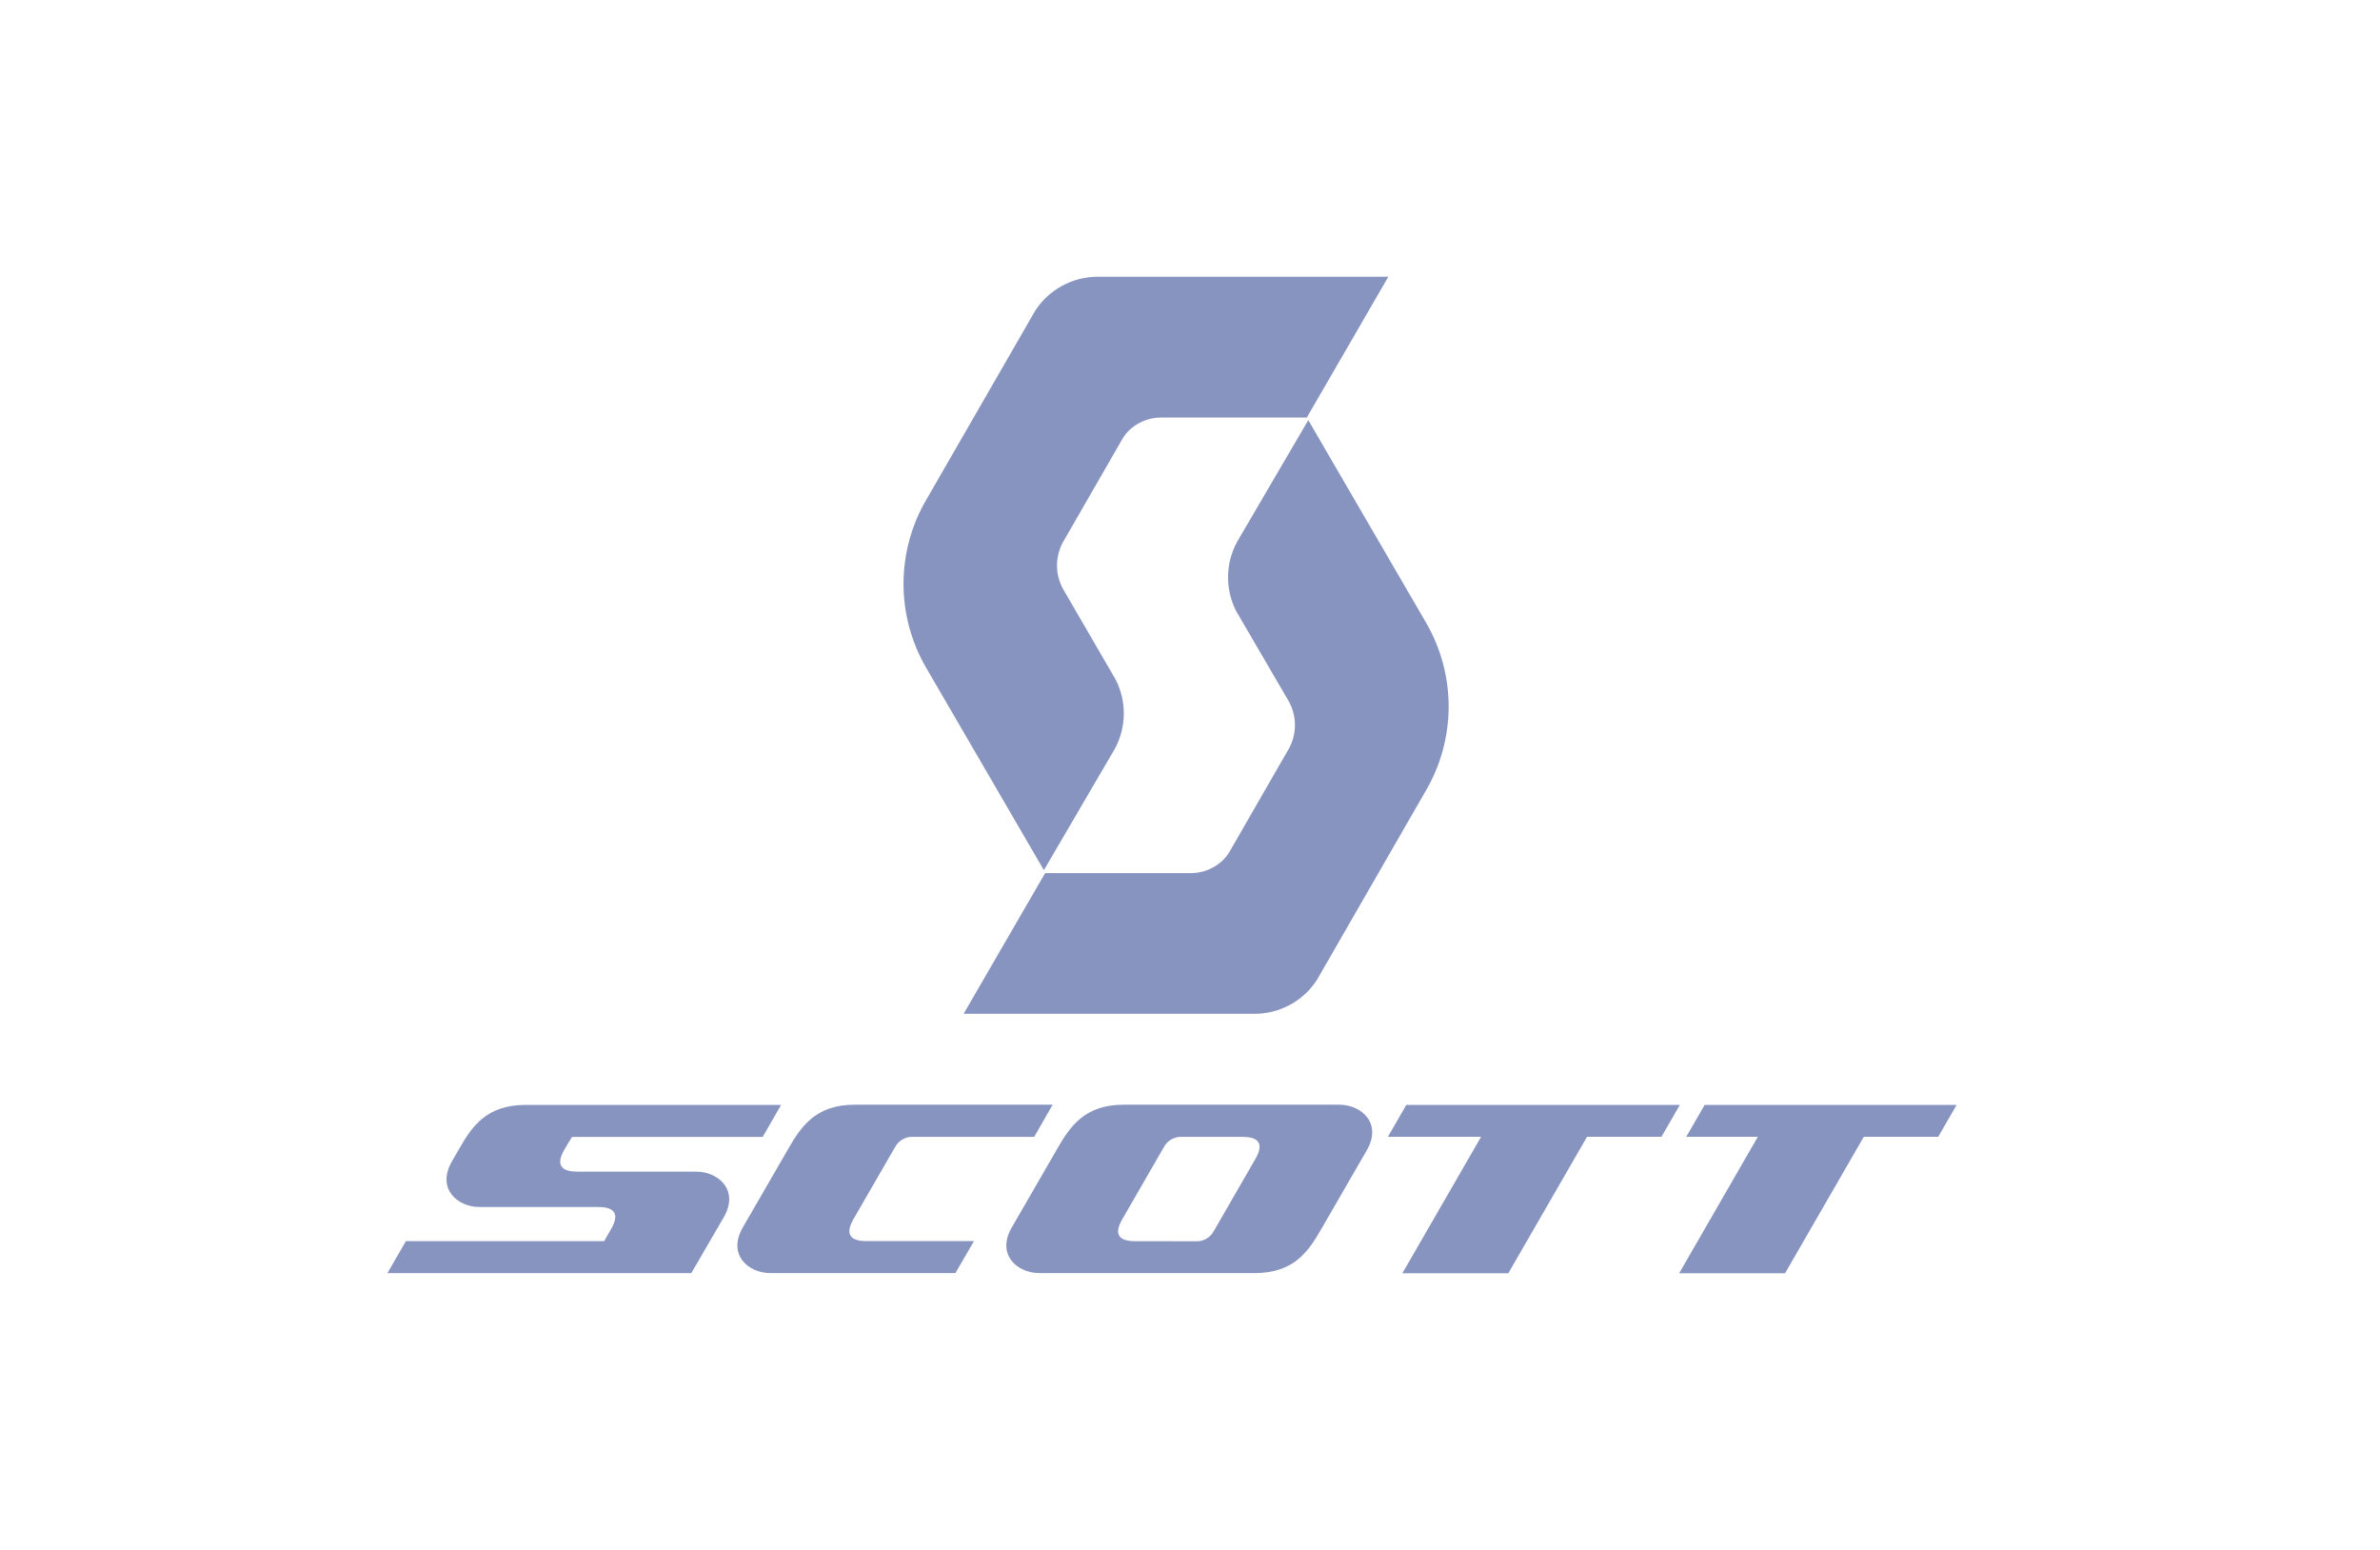 <svg xmlns="http://www.w3.org/2000/svg" width="86" height="56" viewBox="0 0 86 56" fill="none">
<path d="M38.413 21.282C38.272 21.025 38.196 20.736 38.194 20.443C38.193 20.15 38.264 19.861 38.402 19.602L40.526 15.913C40.651 15.681 40.834 15.486 41.058 15.347C41.324 15.178 41.633 15.088 41.948 15.086H47.221L50.166 10H39.643C39.198 10.003 38.761 10.117 38.371 10.331C37.981 10.544 37.65 10.851 37.408 11.224L33.49 18.024C32.941 18.95 32.651 20.006 32.648 21.082C32.646 22.158 32.932 23.215 33.476 24.144V24.144L37.72 31.44L40.282 27.058C40.49 26.675 40.602 26.248 40.608 25.812C40.613 25.377 40.513 24.946 40.315 24.558L38.413 21.282Z" fill="#8794C0"/>
<path d="M46.575 25.349C46.715 25.607 46.79 25.895 46.792 26.189C46.794 26.482 46.722 26.771 46.584 27.03L44.46 30.721C44.334 30.953 44.15 31.147 43.926 31.286C43.661 31.455 43.353 31.545 43.038 31.547H37.765L34.82 36.63H45.343C45.789 36.628 46.227 36.515 46.618 36.302C47.01 36.089 47.342 35.782 47.584 35.409L51.504 28.599C52.053 27.672 52.343 26.616 52.346 25.539C52.348 24.463 52.062 23.405 51.517 22.476V22.476L47.274 15.18L44.701 19.578C44.493 19.961 44.381 20.388 44.375 20.824C44.369 21.26 44.47 21.691 44.668 22.079L46.575 25.349Z" fill="#8794C0"/>
<path d="M49.39 41.559C49.956 40.569 49.178 39.914 48.391 39.914H40.608C39.202 39.914 38.675 40.687 38.209 41.495L36.558 44.353C35.99 45.343 36.769 45.998 37.555 45.998H45.34C46.746 45.998 47.274 45.224 47.738 44.416L49.39 41.559ZM41.01 44.846C40.111 44.846 40.441 44.245 40.562 44.037L42.062 41.435C42.127 41.318 42.224 41.222 42.342 41.158C42.46 41.094 42.594 41.066 42.728 41.076H44.906C45.806 41.076 45.475 41.679 45.355 41.888L43.855 44.489C43.79 44.606 43.693 44.703 43.575 44.766C43.457 44.83 43.323 44.858 43.189 44.848L41.01 44.846Z" fill="#8794C0"/>
<path d="M16.328 41.967C15.762 42.956 16.541 43.611 17.325 43.611H21.625C22.524 43.611 22.194 44.212 22.074 44.421C21.953 44.63 21.831 44.843 21.831 44.843H14.667L14 45.999H24.979L26.155 43.978C26.721 42.988 25.945 42.332 25.158 42.332H20.85C19.952 42.332 20.281 41.729 20.402 41.521C20.402 41.508 20.671 41.078 20.671 41.078H27.56L28.224 39.922H18.99C17.584 39.922 17.056 40.695 16.59 41.511L16.328 41.967Z" fill="#8794C0"/>
<path d="M32.349 41.435C32.414 41.318 32.511 41.222 32.629 41.158C32.747 41.094 32.881 41.066 33.015 41.076H37.371L38.036 39.914H30.89C29.484 39.914 28.957 40.687 28.491 41.495L26.838 44.353C26.273 45.343 27.049 45.998 27.835 45.998H34.523L35.194 44.842H31.299C30.4 44.842 30.73 44.241 30.848 44.032L32.349 41.435Z" fill="#8794C0"/>
<path d="M50.816 39.922L50.152 41.073H53.519L50.674 46.004H54.502L57.347 41.073H60.036L60.7 39.922H50.816Z" fill="#8794C0"/>
<path d="M61.597 39.922L60.932 41.073H63.519L60.676 46.004H64.502L67.347 41.073H70.037L70.701 39.922H61.597Z" fill="#8794C0"/>
</svg>